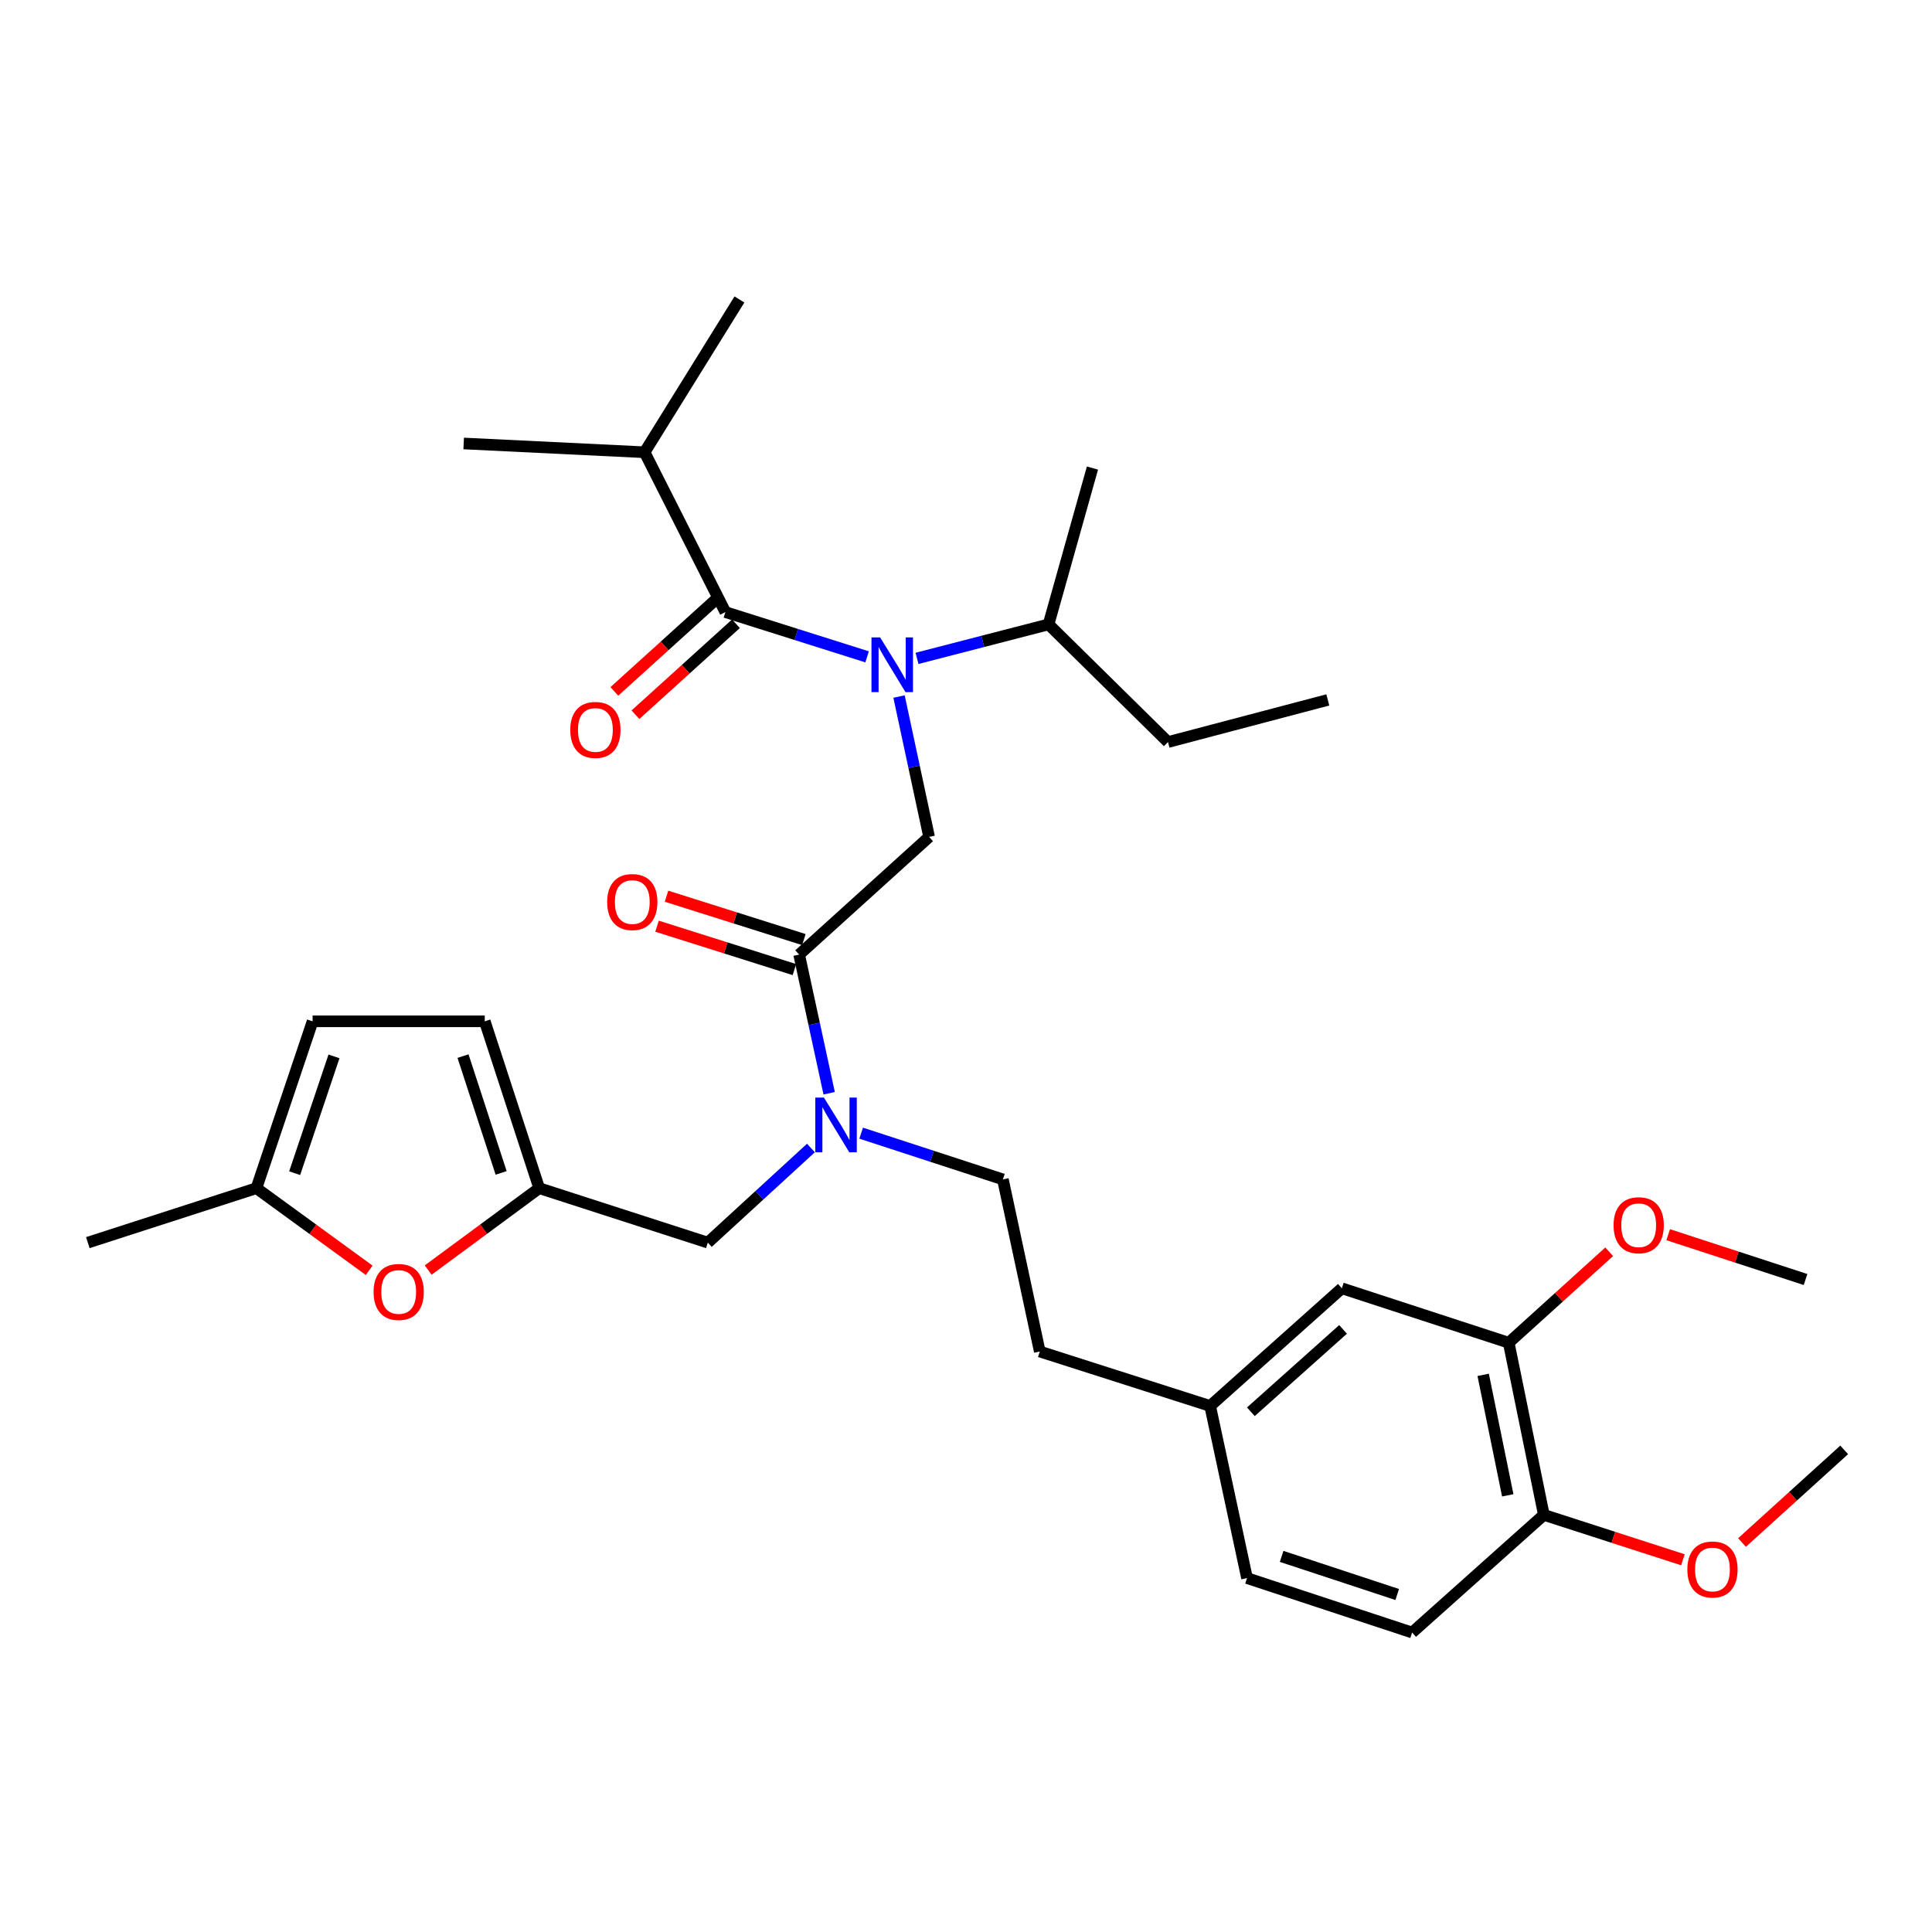 <?xml version='1.0' encoding='iso-8859-1'?>
<svg version='1.1' baseProfile='full'
              xmlns='http://www.w3.org/2000/svg'
                      xmlns:rdkit='http://www.rdkit.org/xml'
                      xmlns:xlink='http://www.w3.org/1999/xlink'
                  xml:space='preserve'
width='1000px' height='1000px' viewBox='0 0 1000 1000'>
<!-- END OF HEADER -->
<rect style='opacity:1.0;fill:#FFFFFF;stroke:none' width='1000' height='1000' x='0' y='0'> </rect>
<path class='bond-0' d='M 333.637,234.085 L 382.73,155.001' style='fill:none;fill-rule:evenodd;stroke:#000000;stroke-width:6px;stroke-linecap:butt;stroke-linejoin:miter;stroke-opacity:1' />
<path class='bond-1' d='M 333.637,234.085 L 240,229.545' style='fill:none;fill-rule:evenodd;stroke:#000000;stroke-width:6px;stroke-linecap:butt;stroke-linejoin:miter;stroke-opacity:1' />
<path class='bond-2' d='M 333.637,234.085 L 375.458,316.814' style='fill:none;fill-rule:evenodd;stroke:#000000;stroke-width:6px;stroke-linecap:butt;stroke-linejoin:miter;stroke-opacity:1' />
<path class='bond-3' d='M 413.635,494.094 L 421.404,529.978' style='fill:none;fill-rule:evenodd;stroke:#000000;stroke-width:6px;stroke-linecap:butt;stroke-linejoin:miter;stroke-opacity:1' />
<path class='bond-3' d='M 421.404,529.978 L 429.173,565.861' style='fill:none;fill-rule:evenodd;stroke:#0000FF;stroke-width:6px;stroke-linecap:butt;stroke-linejoin:miter;stroke-opacity:1' />
<path class='bond-4' d='M 413.635,494.094 L 480.907,433.18' style='fill:none;fill-rule:evenodd;stroke:#000000;stroke-width:6px;stroke-linecap:butt;stroke-linejoin:miter;stroke-opacity:1' />
<path class='bond-5' d='M 416.086,486.332 L 380.536,475.104' style='fill:none;fill-rule:evenodd;stroke:#000000;stroke-width:6px;stroke-linecap:butt;stroke-linejoin:miter;stroke-opacity:1' />
<path class='bond-5' d='M 380.536,475.104 L 344.986,463.875' style='fill:none;fill-rule:evenodd;stroke:#FF0000;stroke-width:6px;stroke-linecap:butt;stroke-linejoin:miter;stroke-opacity:1' />
<path class='bond-5' d='M 411.183,501.856 L 375.633,490.628' style='fill:none;fill-rule:evenodd;stroke:#000000;stroke-width:6px;stroke-linecap:butt;stroke-linejoin:miter;stroke-opacity:1' />
<path class='bond-5' d='M 375.633,490.628 L 340.082,479.399' style='fill:none;fill-rule:evenodd;stroke:#FF0000;stroke-width:6px;stroke-linecap:butt;stroke-linejoin:miter;stroke-opacity:1' />
<path class='bond-6' d='M 480.907,433.18 L 473.122,396.855' style='fill:none;fill-rule:evenodd;stroke:#000000;stroke-width:6px;stroke-linecap:butt;stroke-linejoin:miter;stroke-opacity:1' />
<path class='bond-6' d='M 473.122,396.855 L 465.337,360.53' style='fill:none;fill-rule:evenodd;stroke:#0000FF;stroke-width:6px;stroke-linecap:butt;stroke-linejoin:miter;stroke-opacity:1' />
<path class='bond-7' d='M 448.81,339.985 L 412.134,328.399' style='fill:none;fill-rule:evenodd;stroke:#0000FF;stroke-width:6px;stroke-linecap:butt;stroke-linejoin:miter;stroke-opacity:1' />
<path class='bond-7' d='M 412.134,328.399 L 375.458,316.814' style='fill:none;fill-rule:evenodd;stroke:#000000;stroke-width:6px;stroke-linecap:butt;stroke-linejoin:miter;stroke-opacity:1' />
<path class='bond-8' d='M 474.644,340.777 L 508.685,331.979' style='fill:none;fill-rule:evenodd;stroke:#0000FF;stroke-width:6px;stroke-linecap:butt;stroke-linejoin:miter;stroke-opacity:1' />
<path class='bond-8' d='M 508.685,331.979 L 542.726,323.182' style='fill:none;fill-rule:evenodd;stroke:#000000;stroke-width:6px;stroke-linecap:butt;stroke-linejoin:miter;stroke-opacity:1' />
<path class='bond-9' d='M 369.995,310.78 L 343.989,334.325' style='fill:none;fill-rule:evenodd;stroke:#000000;stroke-width:6px;stroke-linecap:butt;stroke-linejoin:miter;stroke-opacity:1' />
<path class='bond-9' d='M 343.989,334.325 L 317.983,357.87' style='fill:none;fill-rule:evenodd;stroke:#FF0000;stroke-width:6px;stroke-linecap:butt;stroke-linejoin:miter;stroke-opacity:1' />
<path class='bond-9' d='M 380.922,322.849 L 354.915,346.394' style='fill:none;fill-rule:evenodd;stroke:#000000;stroke-width:6px;stroke-linecap:butt;stroke-linejoin:miter;stroke-opacity:1' />
<path class='bond-9' d='M 354.915,346.394 L 328.909,369.939' style='fill:none;fill-rule:evenodd;stroke:#FF0000;stroke-width:6px;stroke-linecap:butt;stroke-linejoin:miter;stroke-opacity:1' />
<path class='bond-10' d='M 542.726,323.182 L 565.454,242.27' style='fill:none;fill-rule:evenodd;stroke:#000000;stroke-width:6px;stroke-linecap:butt;stroke-linejoin:miter;stroke-opacity:1' />
<path class='bond-11' d='M 542.726,323.182 L 604.544,384.087' style='fill:none;fill-rule:evenodd;stroke:#000000;stroke-width:6px;stroke-linecap:butt;stroke-linejoin:miter;stroke-opacity:1' />
<path class='bond-12' d='M 366.36,643.182 L 279.09,615' style='fill:none;fill-rule:evenodd;stroke:#000000;stroke-width:6px;stroke-linecap:butt;stroke-linejoin:miter;stroke-opacity:1' />
<path class='bond-13' d='M 366.36,643.182 L 393.048,618.691' style='fill:none;fill-rule:evenodd;stroke:#000000;stroke-width:6px;stroke-linecap:butt;stroke-linejoin:miter;stroke-opacity:1' />
<path class='bond-13' d='M 393.048,618.691 L 419.736,594.2' style='fill:none;fill-rule:evenodd;stroke:#0000FF;stroke-width:6px;stroke-linecap:butt;stroke-linejoin:miter;stroke-opacity:1' />
<path class='bond-14' d='M 445.739,586.523 L 482.416,598.491' style='fill:none;fill-rule:evenodd;stroke:#0000FF;stroke-width:6px;stroke-linecap:butt;stroke-linejoin:miter;stroke-opacity:1' />
<path class='bond-14' d='M 482.416,598.491 L 519.093,610.46' style='fill:none;fill-rule:evenodd;stroke:#000000;stroke-width:6px;stroke-linecap:butt;stroke-linejoin:miter;stroke-opacity:1' />
<path class='bond-15' d='M 604.544,384.087 L 687.274,362.272' style='fill:none;fill-rule:evenodd;stroke:#000000;stroke-width:6px;stroke-linecap:butt;stroke-linejoin:miter;stroke-opacity:1' />
<path class='bond-16' d='M 191.086,657.506 L 161.905,636.253' style='fill:none;fill-rule:evenodd;stroke:#FF0000;stroke-width:6px;stroke-linecap:butt;stroke-linejoin:miter;stroke-opacity:1' />
<path class='bond-16' d='M 161.905,636.253 L 132.724,615' style='fill:none;fill-rule:evenodd;stroke:#000000;stroke-width:6px;stroke-linecap:butt;stroke-linejoin:miter;stroke-opacity:1' />
<path class='bond-17' d='M 221.623,657.38 L 250.356,636.19' style='fill:none;fill-rule:evenodd;stroke:#FF0000;stroke-width:6px;stroke-linecap:butt;stroke-linejoin:miter;stroke-opacity:1' />
<path class='bond-17' d='M 250.356,636.19 L 279.09,615' style='fill:none;fill-rule:evenodd;stroke:#000000;stroke-width:6px;stroke-linecap:butt;stroke-linejoin:miter;stroke-opacity:1' />
<path class='bond-18' d='M 132.724,615 L 161.802,528.635' style='fill:none;fill-rule:evenodd;stroke:#000000;stroke-width:6px;stroke-linecap:butt;stroke-linejoin:miter;stroke-opacity:1' />
<path class='bond-18' d='M 152.515,607.24 L 172.869,546.784' style='fill:none;fill-rule:evenodd;stroke:#000000;stroke-width:6px;stroke-linecap:butt;stroke-linejoin:miter;stroke-opacity:1' />
<path class='bond-19' d='M 132.724,615 L 45.455,643.182' style='fill:none;fill-rule:evenodd;stroke:#000000;stroke-width:6px;stroke-linecap:butt;stroke-linejoin:miter;stroke-opacity:1' />
<path class='bond-20' d='M 161.802,528.635 L 250.908,528.635' style='fill:none;fill-rule:evenodd;stroke:#000000;stroke-width:6px;stroke-linecap:butt;stroke-linejoin:miter;stroke-opacity:1' />
<path class='bond-21' d='M 250.908,528.635 L 279.09,615' style='fill:none;fill-rule:evenodd;stroke:#000000;stroke-width:6px;stroke-linecap:butt;stroke-linejoin:miter;stroke-opacity:1' />
<path class='bond-21' d='M 239.658,546.64 L 259.386,607.095' style='fill:none;fill-rule:evenodd;stroke:#000000;stroke-width:6px;stroke-linecap:butt;stroke-linejoin:miter;stroke-opacity:1' />
<path class='bond-22' d='M 780.911,694.998 L 799.09,784.094' style='fill:none;fill-rule:evenodd;stroke:#000000;stroke-width:6px;stroke-linecap:butt;stroke-linejoin:miter;stroke-opacity:1' />
<path class='bond-22' d='M 767.686,711.617 L 780.412,773.985' style='fill:none;fill-rule:evenodd;stroke:#000000;stroke-width:6px;stroke-linecap:butt;stroke-linejoin:miter;stroke-opacity:1' />
<path class='bond-23' d='M 780.911,694.998 L 694.545,666.815' style='fill:none;fill-rule:evenodd;stroke:#000000;stroke-width:6px;stroke-linecap:butt;stroke-linejoin:miter;stroke-opacity:1' />
<path class='bond-24' d='M 780.911,694.998 L 806.913,671.457' style='fill:none;fill-rule:evenodd;stroke:#000000;stroke-width:6px;stroke-linecap:butt;stroke-linejoin:miter;stroke-opacity:1' />
<path class='bond-24' d='M 806.913,671.457 L 832.914,647.916' style='fill:none;fill-rule:evenodd;stroke:#FF0000;stroke-width:6px;stroke-linecap:butt;stroke-linejoin:miter;stroke-opacity:1' />
<path class='bond-25' d='M 799.09,784.094 L 730.913,844.999' style='fill:none;fill-rule:evenodd;stroke:#000000;stroke-width:6px;stroke-linecap:butt;stroke-linejoin:miter;stroke-opacity:1' />
<path class='bond-26' d='M 799.09,784.094 L 835.083,795.716' style='fill:none;fill-rule:evenodd;stroke:#000000;stroke-width:6px;stroke-linecap:butt;stroke-linejoin:miter;stroke-opacity:1' />
<path class='bond-26' d='M 835.083,795.716 L 871.076,807.339' style='fill:none;fill-rule:evenodd;stroke:#FF0000;stroke-width:6px;stroke-linecap:butt;stroke-linejoin:miter;stroke-opacity:1' />
<path class='bond-27' d='M 694.545,666.815 L 626.369,727.729' style='fill:none;fill-rule:evenodd;stroke:#000000;stroke-width:6px;stroke-linecap:butt;stroke-linejoin:miter;stroke-opacity:1' />
<path class='bond-27' d='M 695.166,688.093 L 647.442,730.732' style='fill:none;fill-rule:evenodd;stroke:#000000;stroke-width:6px;stroke-linecap:butt;stroke-linejoin:miter;stroke-opacity:1' />
<path class='bond-28' d='M 730.913,844.999 L 645.452,816.817' style='fill:none;fill-rule:evenodd;stroke:#000000;stroke-width:6px;stroke-linecap:butt;stroke-linejoin:miter;stroke-opacity:1' />
<path class='bond-28' d='M 723.193,825.311 L 663.37,805.583' style='fill:none;fill-rule:evenodd;stroke:#000000;stroke-width:6px;stroke-linecap:butt;stroke-linejoin:miter;stroke-opacity:1' />
<path class='bond-29' d='M 626.369,727.729 L 645.452,816.817' style='fill:none;fill-rule:evenodd;stroke:#000000;stroke-width:6px;stroke-linecap:butt;stroke-linejoin:miter;stroke-opacity:1' />
<path class='bond-30' d='M 626.369,727.729 L 538.186,699.547' style='fill:none;fill-rule:evenodd;stroke:#000000;stroke-width:6px;stroke-linecap:butt;stroke-linejoin:miter;stroke-opacity:1' />
<path class='bond-31' d='M 863.454,639.076 L 899.001,650.675' style='fill:none;fill-rule:evenodd;stroke:#FF0000;stroke-width:6px;stroke-linecap:butt;stroke-linejoin:miter;stroke-opacity:1' />
<path class='bond-31' d='M 899.001,650.675 L 934.548,662.275' style='fill:none;fill-rule:evenodd;stroke:#000000;stroke-width:6px;stroke-linecap:butt;stroke-linejoin:miter;stroke-opacity:1' />
<path class='bond-32' d='M 901.669,798.403 L 928.107,774.431' style='fill:none;fill-rule:evenodd;stroke:#FF0000;stroke-width:6px;stroke-linecap:butt;stroke-linejoin:miter;stroke-opacity:1' />
<path class='bond-32' d='M 928.107,774.431 L 954.545,750.458' style='fill:none;fill-rule:evenodd;stroke:#000000;stroke-width:6px;stroke-linecap:butt;stroke-linejoin:miter;stroke-opacity:1' />
<path class='bond-33' d='M 519.093,610.46 L 538.186,699.547' style='fill:none;fill-rule:evenodd;stroke:#000000;stroke-width:6px;stroke-linecap:butt;stroke-linejoin:miter;stroke-opacity:1' />
<path  class='atom-3' d='M 314.27 466.896
Q 314.27 460.096, 317.63 456.296
Q 320.99 452.496, 327.27 452.496
Q 333.55 452.496, 336.91 456.296
Q 340.27 460.096, 340.27 466.896
Q 340.27 473.776, 336.87 477.696
Q 333.47 481.576, 327.27 481.576
Q 321.03 481.576, 317.63 477.696
Q 314.27 473.816, 314.27 466.896
M 327.27 478.376
Q 331.59 478.376, 333.91 475.496
Q 336.27 472.576, 336.27 466.896
Q 336.27 461.336, 333.91 458.536
Q 331.59 455.696, 327.27 455.696
Q 322.95 455.696, 320.59 458.496
Q 318.27 461.296, 318.27 466.896
Q 318.27 472.616, 320.59 475.496
Q 322.95 478.376, 327.27 478.376
' fill='#FF0000'/>
<path  class='atom-4' d='M 455.554 329.932
L 464.834 344.932
Q 465.754 346.412, 467.234 349.092
Q 468.714 351.772, 468.794 351.932
L 468.794 329.932
L 472.554 329.932
L 472.554 358.252
L 468.674 358.252
L 458.714 341.852
Q 457.554 339.932, 456.314 337.732
Q 455.114 335.532, 454.754 334.852
L 454.754 358.252
L 451.074 358.252
L 451.074 329.932
L 455.554 329.932
' fill='#0000FF'/>
<path  class='atom-6' d='M 295.177 377.808
Q 295.177 371.008, 298.537 367.208
Q 301.897 363.408, 308.177 363.408
Q 314.457 363.408, 317.817 367.208
Q 321.177 371.008, 321.177 377.808
Q 321.177 384.688, 317.777 388.608
Q 314.377 392.488, 308.177 392.488
Q 301.937 392.488, 298.537 388.608
Q 295.177 384.728, 295.177 377.808
M 308.177 389.288
Q 312.497 389.288, 314.817 386.408
Q 317.177 383.488, 317.177 377.808
Q 317.177 372.248, 314.817 369.448
Q 312.497 366.608, 308.177 366.608
Q 303.857 366.608, 301.497 369.408
Q 299.177 372.208, 299.177 377.808
Q 299.177 383.528, 301.497 386.408
Q 303.857 389.288, 308.177 389.288
' fill='#FF0000'/>
<path  class='atom-11' d='M 426.468 568.117
L 435.748 583.117
Q 436.668 584.597, 438.148 587.277
Q 439.628 589.957, 439.708 590.117
L 439.708 568.117
L 443.468 568.117
L 443.468 596.437
L 439.588 596.437
L 429.628 580.037
Q 428.468 578.117, 427.228 575.917
Q 426.028 573.717, 425.668 573.037
L 425.668 596.437
L 421.988 596.437
L 421.988 568.117
L 426.468 568.117
' fill='#0000FF'/>
<path  class='atom-14' d='M 193.364 668.713
Q 193.364 661.913, 196.724 658.113
Q 200.084 654.313, 206.364 654.313
Q 212.644 654.313, 216.004 658.113
Q 219.364 661.913, 219.364 668.713
Q 219.364 675.593, 215.964 679.513
Q 212.564 683.393, 206.364 683.393
Q 200.124 683.393, 196.724 679.513
Q 193.364 675.633, 193.364 668.713
M 206.364 680.193
Q 210.684 680.193, 213.004 677.313
Q 215.364 674.393, 215.364 668.713
Q 215.364 663.153, 213.004 660.353
Q 210.684 657.513, 206.364 657.513
Q 202.044 657.513, 199.684 660.313
Q 197.364 663.113, 197.364 668.713
Q 197.364 674.433, 199.684 677.313
Q 202.044 680.193, 206.364 680.193
' fill='#FF0000'/>
<path  class='atom-26' d='M 835.183 634.173
Q 835.183 627.373, 838.543 623.573
Q 841.903 619.773, 848.183 619.773
Q 854.463 619.773, 857.823 623.573
Q 861.183 627.373, 861.183 634.173
Q 861.183 641.053, 857.783 644.973
Q 854.383 648.853, 848.183 648.853
Q 841.943 648.853, 838.543 644.973
Q 835.183 641.093, 835.183 634.173
M 848.183 645.653
Q 852.503 645.653, 854.823 642.773
Q 857.183 639.853, 857.183 634.173
Q 857.183 628.613, 854.823 625.813
Q 852.503 622.973, 848.183 622.973
Q 843.863 622.973, 841.503 625.773
Q 839.183 628.573, 839.183 634.173
Q 839.183 639.893, 841.503 642.773
Q 843.863 645.653, 848.183 645.653
' fill='#FF0000'/>
<path  class='atom-27' d='M 873.369 812.357
Q 873.369 805.557, 876.729 801.757
Q 880.089 797.957, 886.369 797.957
Q 892.649 797.957, 896.009 801.757
Q 899.369 805.557, 899.369 812.357
Q 899.369 819.237, 895.969 823.157
Q 892.569 827.037, 886.369 827.037
Q 880.129 827.037, 876.729 823.157
Q 873.369 819.277, 873.369 812.357
M 886.369 823.837
Q 890.689 823.837, 893.009 820.957
Q 895.369 818.037, 895.369 812.357
Q 895.369 806.797, 893.009 803.997
Q 890.689 801.157, 886.369 801.157
Q 882.049 801.157, 879.689 803.957
Q 877.369 806.757, 877.369 812.357
Q 877.369 818.077, 879.689 820.957
Q 882.049 823.837, 886.369 823.837
' fill='#FF0000'/>
</svg>
